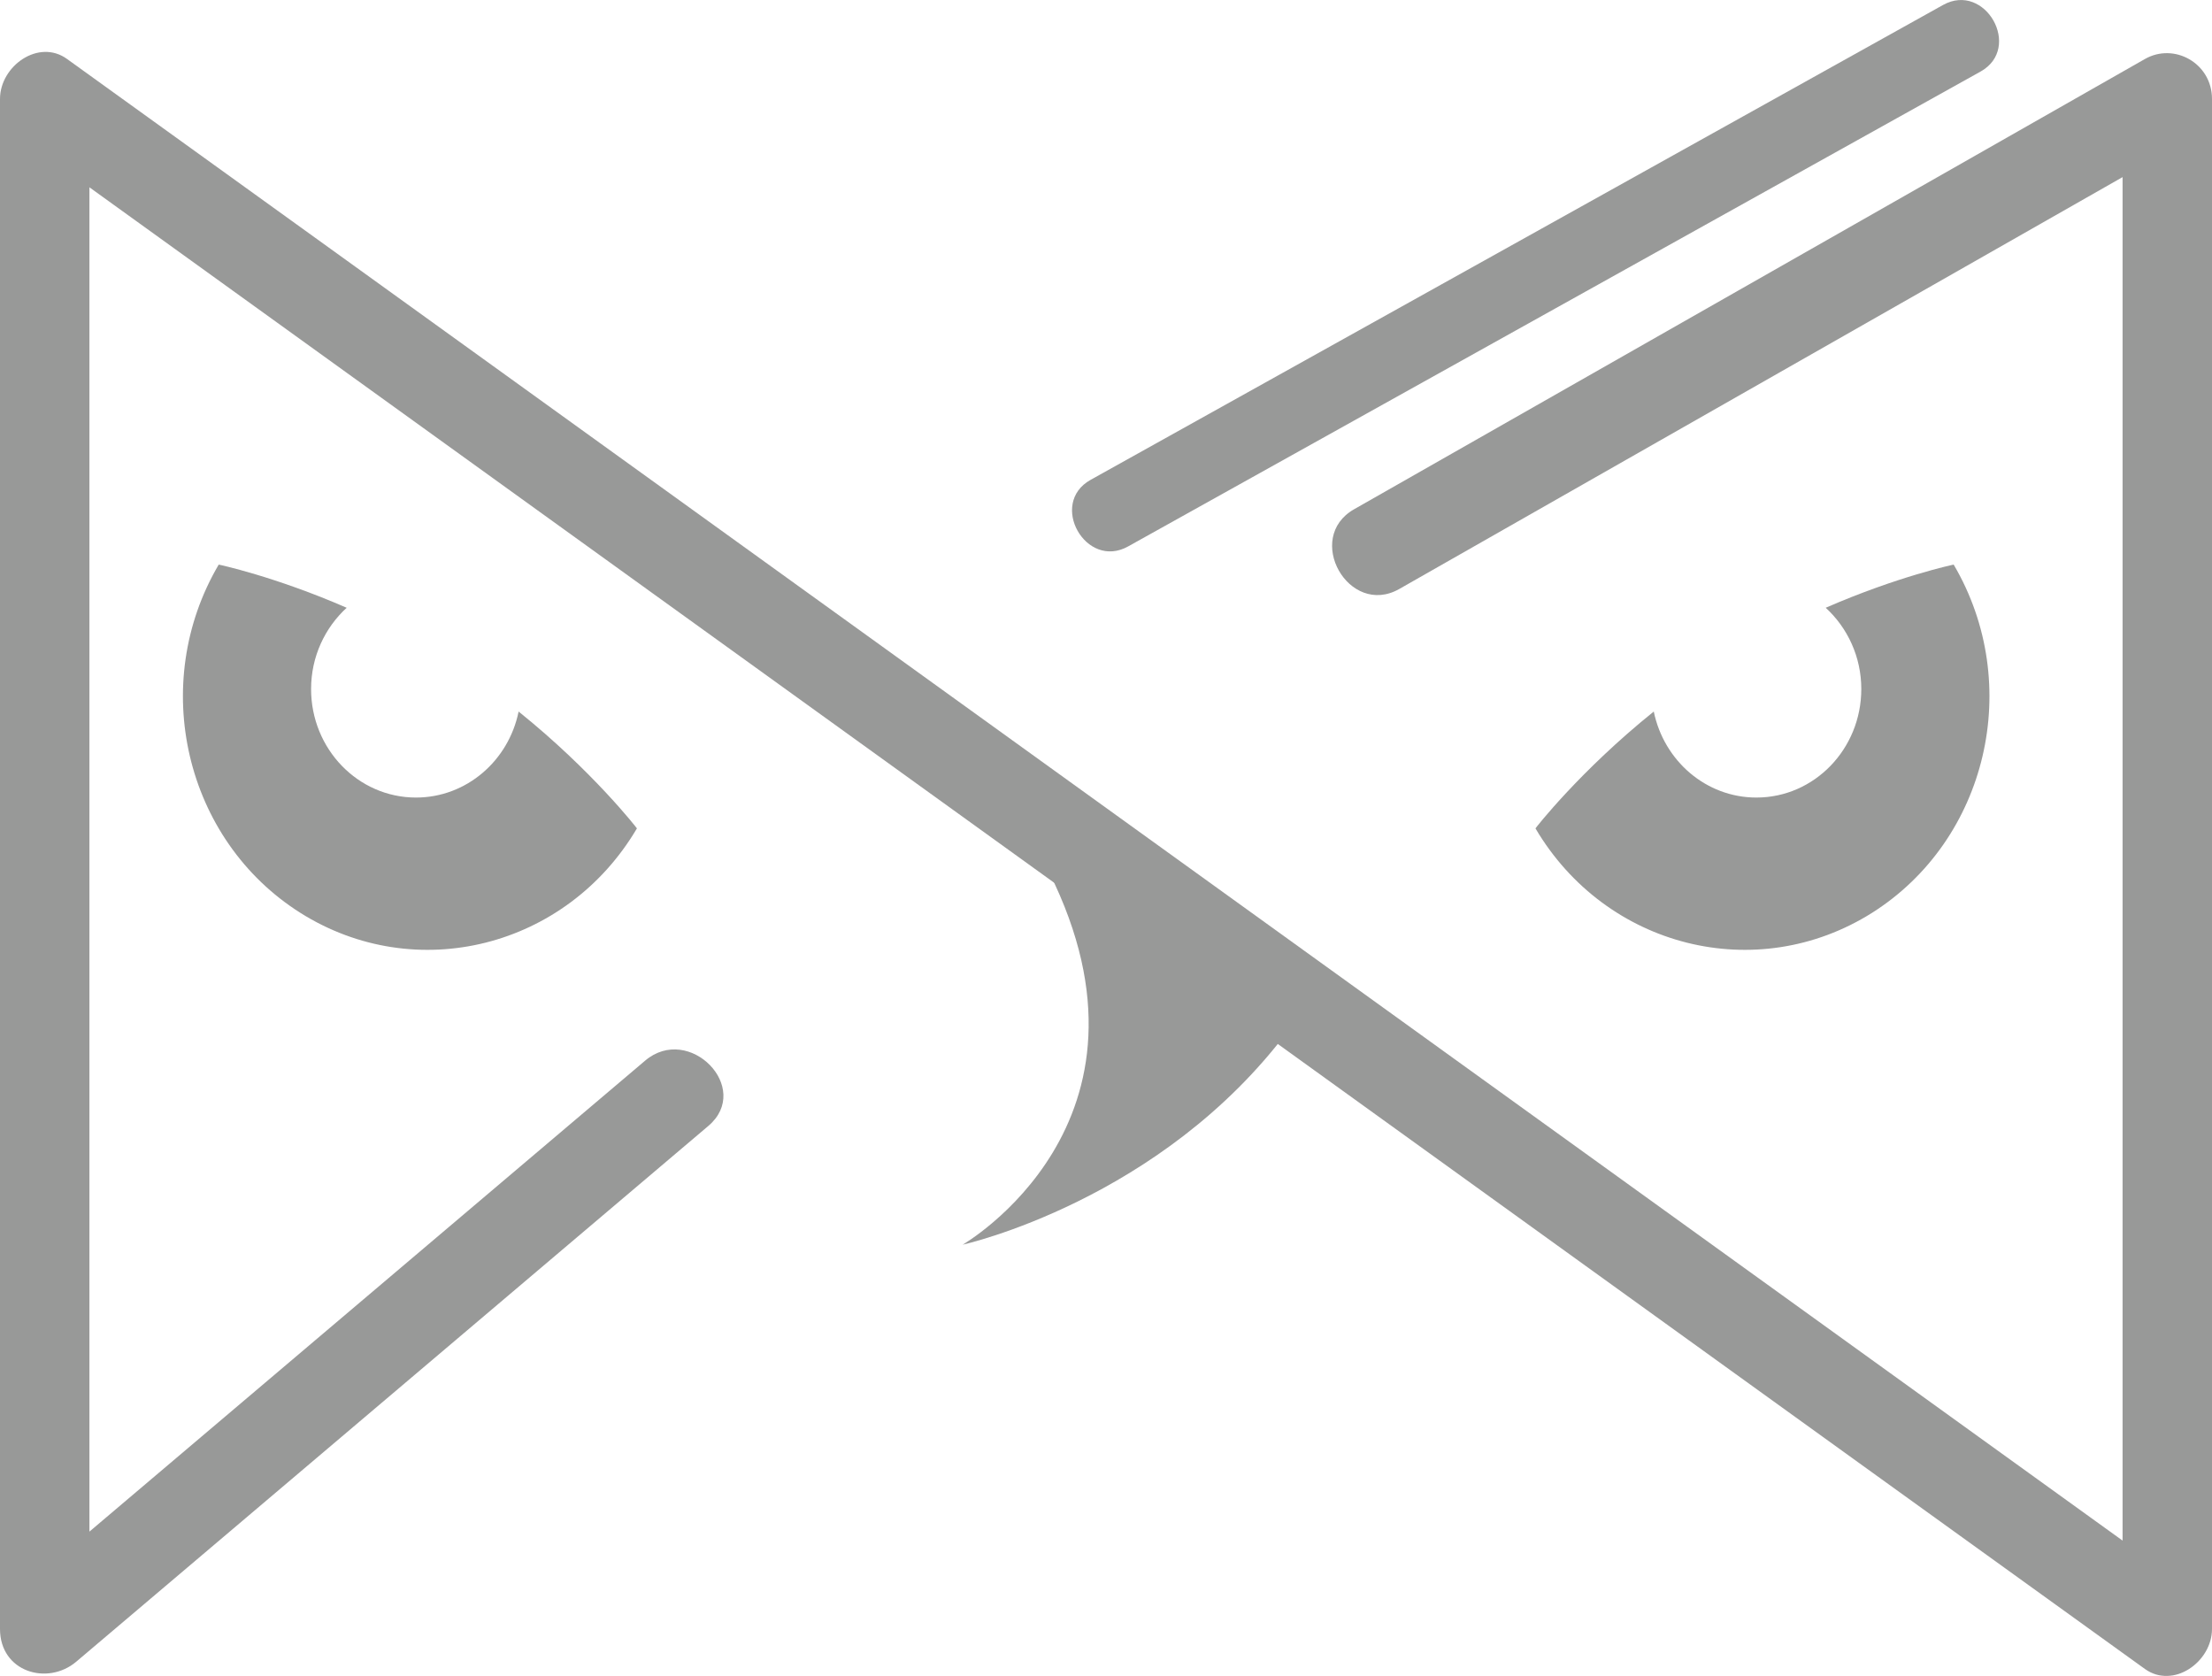 <svg width="33" height="25" viewBox="0 0 33 25" fill="none" xmlns="http://www.w3.org/2000/svg">
<g opacity="0.6">
<path d="M19.235 15.35C18.115 14.212 16.786 13.258 15.421 12.488C15.488 12.66 15.563 12.835 15.65 13.009C17.519 16.75 14.361 18.567 14.361 18.567C14.361 18.567 17.328 17.914 19.235 15.35Z" fill="#545554"/>
<path d="M20.875 8.786C24.807 6.548 31.666 2.642 31.666 2.642C31.666 2.642 31.666 14.782 31.666 21.436C31.666 21.951 31.666 22.981 31.666 22.981C31.666 22.981 25.182 18.308 21.94 15.971C16.272 11.885 10.604 7.802 4.937 3.716C3.625 2.771 2.314 1.826 1.002 0.881C0.578 0.572 0 0.984 0 1.476C0 8.13 0 14.782 0 21.436C0 22.391 0 23.345 0 24.299C0 24.941 0.709 25.15 1.138 24.787C4.281 22.124 7.424 19.459 10.567 16.796C11.231 16.233 10.282 15.263 9.624 15.822C6.861 18.163 1.334 22.847 1.334 22.847C1.334 22.847 1.334 10.509 1.334 4.339C1.334 3.824 1.334 2.794 1.334 2.794C1.334 2.794 7.818 7.468 11.06 9.804C16.728 13.89 22.396 17.974 28.063 22.06C29.375 23.005 30.686 23.95 31.998 24.895C32.422 25.201 33 24.791 33 24.299C33 17.645 33 10.993 33 4.339C33 3.385 33 2.43 33 1.476C33 0.943 32.435 0.63 31.998 0.881C28.066 3.118 24.136 5.357 20.204 7.595C19.448 8.022 20.122 9.213 20.875 8.786Z" fill="#545554"/>
<path d="M7.737 10.614C7.588 11.347 6.959 11.897 6.206 11.897C5.341 11.897 4.641 11.172 4.641 10.278C4.641 9.795 4.848 9.363 5.172 9.066C4.09 8.595 3.263 8.422 3.263 8.422C2.214 10.204 2.758 12.529 4.481 13.617C6.203 14.702 8.451 14.138 9.502 12.357C9.5 12.352 8.84 11.501 7.737 10.614Z" fill="#545554"/>
<path d="M24.672 10.614C24.823 11.347 25.45 11.897 26.203 11.897C27.068 11.897 27.768 11.172 27.768 10.278C27.768 9.795 27.561 9.363 27.237 9.066C28.319 8.595 29.146 8.422 29.146 8.422C30.195 10.204 29.651 12.529 27.928 13.617C26.205 14.702 23.958 14.138 22.907 12.357C22.909 12.352 23.569 11.501 24.672 10.614Z" fill="#545554"/>
<path d="M16.83 8.151C21.069 5.79 25.31 3.428 29.548 1.067C30.177 0.715 29.617 -0.276 28.988 0.074C24.75 2.435 20.509 4.796 16.27 7.158C15.639 7.51 16.199 8.503 16.83 8.151Z" fill="#545554"/>
</g>
</svg>
